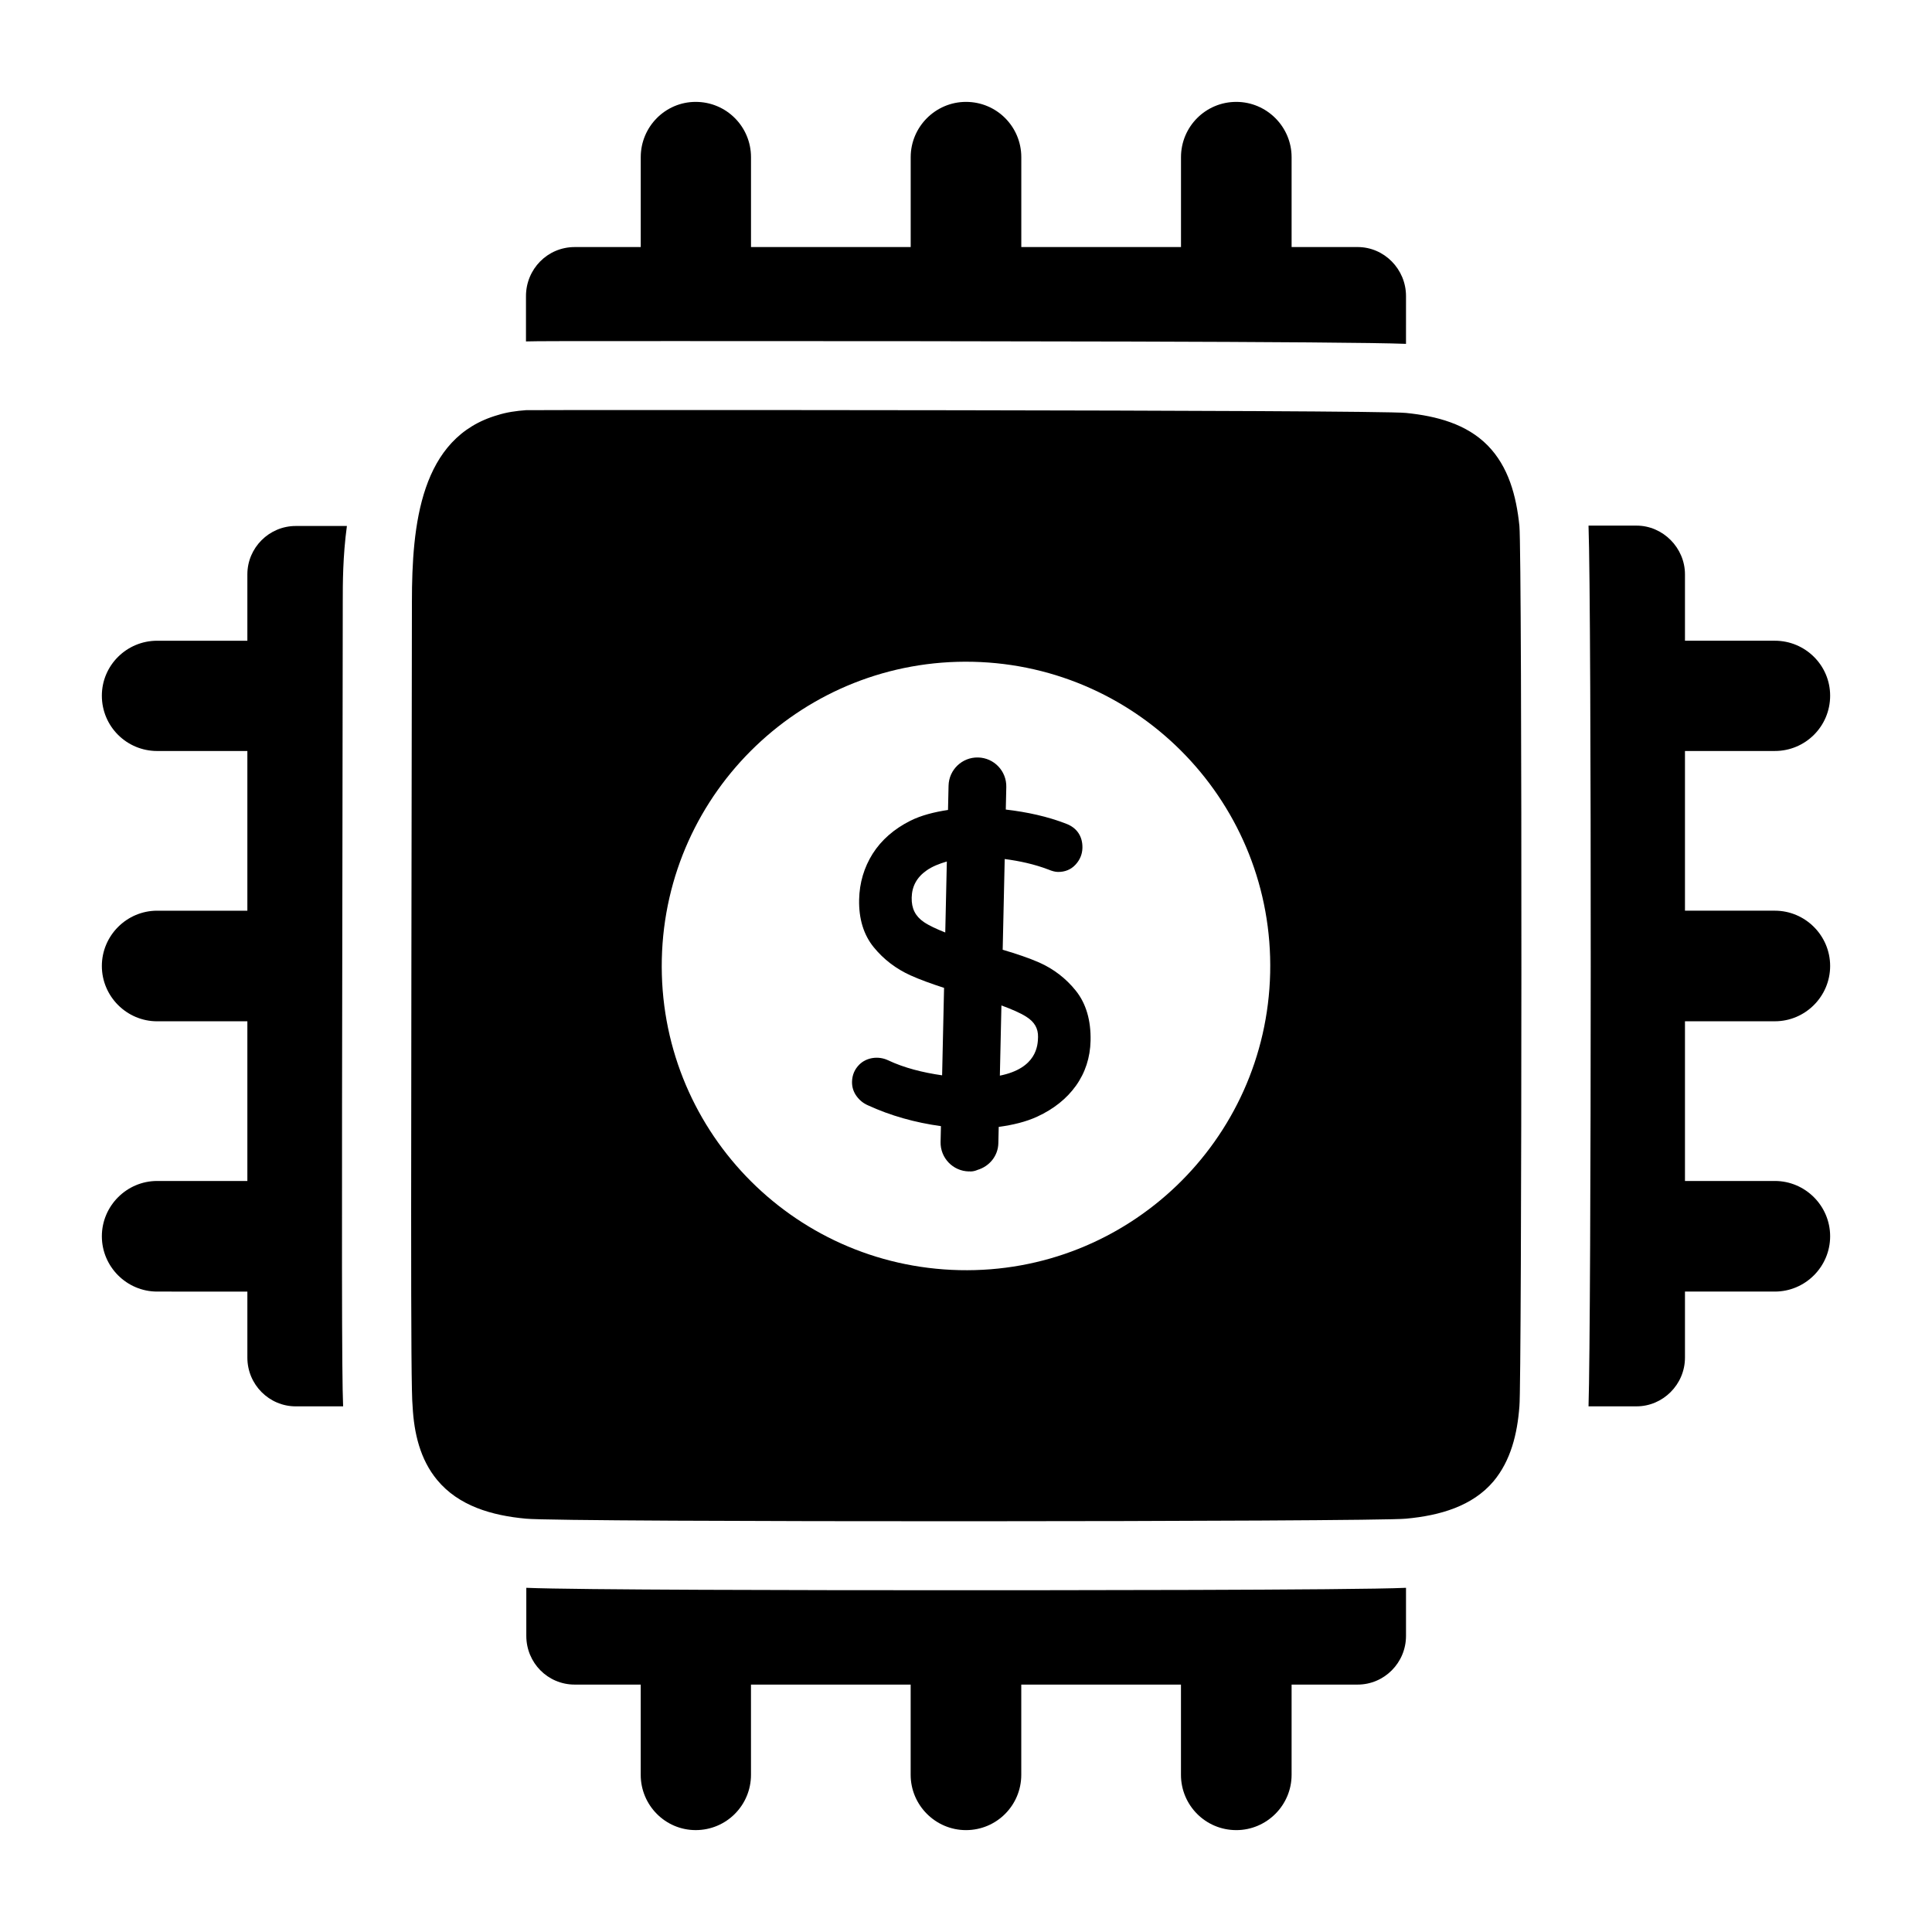 <?xml version="1.0" encoding="UTF-8"?>
<!-- Uploaded to: ICON Repo, www.iconrepo.com, Generator: ICON Repo Mixer Tools -->
<svg fill="#000000" width="800px" height="800px" version="1.1" viewBox="144 144 512 512" xmlns="http://www.w3.org/2000/svg">
 <g>
  <path d="m275.97 253.98c-20.598 5.883-22.809 29.102-22.809 49.555-0.207 151.62-0.398 207.91 0.184 213.16 0.367 7.144 2.016 14.105 6.504 19.512 5.68 6.871 14.473 9.434 23.543 10.258 9.172 0.977 225.43 0.848 233.22 0 8.977-0.824 17.586-3.297 23.176-9.895 4.582-5.496 6.32-12.551 6.871-19.879 0.648-6 0.754-224.86 0-233.31-0.824-8.062-2.93-15.754-8.426-21.344-5.594-5.672-13.469-7.777-21.621-8.602-7.688-0.855-232.28-0.809-233.22-0.734-2.566 0.184-5.129 0.551-7.422 1.281zm125.86 65.402c44.52 1.008 79.785 37.922 78.777 82.441s-37.832 79.785-82.352 78.777c-44.609-1.008-79.875-37.832-78.867-82.441 1.008-44.516 37.922-79.781 82.441-78.777z"/>
  <path d="m185.65 456.97c-8.062 0-14.656 6.598-14.656 14.656 0 8.062 6.594 14.656 14.656 14.656l23.906 0.004v17.496c0 7.144 5.769 12.918 12.824 12.918h12.551c-0.367-8.707-0.367-39.484-0.184-147.48l0.09-65.68c0-4.856 0-12.09 1.098-20.152l-13.555 0.004c-7.055 0-12.824 5.769-12.824 12.824v17.586h-23.906c-8.062 0-14.656 6.504-14.656 14.566 0 8.152 6.594 14.656 14.656 14.656h23.906v42.32h-23.906c-8.062 0-14.656 6.594-14.656 14.656 0 8.059 6.594 14.656 14.656 14.656h23.906v42.32z"/>
  <path d="m614.35 343.02c8.062 0 14.656-6.504 14.656-14.656 0-8.062-6.594-14.566-14.656-14.566h-23.816v-17.586c0-7.055-5.863-12.918-12.824-12.918h-12.734c0.824 22.535 0.734 211.14 0 233.4h12.734c6.961 0 12.824-5.769 12.824-12.918v-17.496h23.816c8.062 0 14.656-6.594 14.656-14.656s-6.594-14.656-14.656-14.656h-23.816v-42.32h23.816c8.059 0.004 14.656-6.594 14.656-14.652 0-8.062-6.594-14.656-14.656-14.656h-23.816v-42.32z"/>
  <path d="m328.37 171c-8.062 0-14.566 6.594-14.566 14.656v23.816h-17.496c-7.238 0-12.918 5.863-12.918 13.008v12c2.473-0.09 10.535-0.09 39.664-0.09 80.793 0 177.34 0.09 193.55 0.734l0.004-12.648c0-7.144-5.769-13.008-12.824-13.008h-17.496v-23.816c0-8.059-6.598-14.652-14.656-14.652-8.152 0-14.656 6.594-14.656 14.656v23.816h-42.32v-23.82c0-8.059-6.504-14.652-14.656-14.652-8.062 0-14.656 6.594-14.656 14.656v23.816h-42.32v-23.82c0-8.059-6.504-14.652-14.656-14.652z"/>
  <path d="m471.63 629c8.062 0 14.656-6.594 14.656-14.656v-23.91h17.496c7.055 0 12.824-5.769 12.824-12.918v-12.73c-13.926 0.641-96 0.641-122.02 0.641h-0.09c-36.914 0-98.105-0.09-111.02-0.641v12.73c0 7.144 5.68 12.918 12.824 12.918h17.496v23.906c0 8.062 6.504 14.656 14.566 14.656 8.152 0 14.656-6.594 14.656-14.656l-0.004-23.906h42.32v23.906c0 8.062 6.594 14.66 14.656 14.66 8.152 0 14.656-6.594 14.656-14.656v-23.91h42.32v23.906c0 8.062 6.504 14.66 14.656 14.66z"/>
  <path d="m379.34 424.98c-2.574-1.211-5.707-0.754-7.617 1.152-1.242 1.238-1.887 2.762-1.926 4.535-0.031 1.402 0.375 2.691 1.199 3.82 0.781 1.078 1.789 1.891 2.961 2.406 6.016 2.777 12.535 4.598 19.402 5.547l-0.094 4.18c-0.094 4.227 3.254 7.727 7.481 7.82 0.059 0 0.105-0.027 0.164-0.027 0.062 0.004 0.117 0.035 0.184 0.035 0.727 0.016 1.387-0.16 1.996-0.426 3.09-0.93 5.406-3.664 5.484-7.062l0.098-4.32c3.731-0.508 7.223-1.336 10.242-2.738 4.332-2 7.773-4.746 10.219-8.168 2.477-3.469 3.777-7.481 3.879-11.914 0.121-5.414-1.191-9.871-3.891-13.254-2.609-3.266-5.887-5.789-9.73-7.496h-0.008c-2.66-1.176-5.992-2.297-9.66-3.375l0.535-24.043c3.949 0.516 7.848 1.363 11.562 2.777 0.984 0.414 1.801 0.625 2.492 0.641 1.887 0.043 3.523-0.629 4.723-1.941 1.168-1.27 1.785-2.762 1.82-4.43 0.066-3.035-1.449-5.309-4.262-6.383-4.961-1.938-10.383-3.113-16.047-3.777l0.133-5.981c0.094-4.227-3.254-7.727-7.481-7.82-4.227-0.094-7.727 3.254-7.82 7.481l-0.145 6.426c-3.66 0.559-7.078 1.414-9.969 2.856-4.32 2.168-7.688 5.109-10.004 8.758-2.281 3.633-3.484 7.703-3.582 12.105-0.113 5.129 1.199 9.402 3.902 12.703 2.609 3.188 5.875 5.68 9.711 7.414 2.488 1.129 5.559 2.231 8.895 3.316l-0.516 23.176c-5.168-0.746-10.039-1.969-14.332-3.992zm30.047-14.527c2.652 0.973 4.969 1.965 6.574 2.981 2.184 1.379 3.18 3.094 3.129 5.394-0.051 2.195-0.305 8.25-10.117 10.23zm-20.566-22.109c-2.254-1.539-3.277-3.594-3.215-6.461 0.066-3.027 1.363-5.387 3.953-7.207 1.492-1.051 3.348-1.785 5.363-2.367l-0.418 18.809c-2.242-0.883-4.242-1.797-5.684-2.773z"/>
 </g>
</svg>